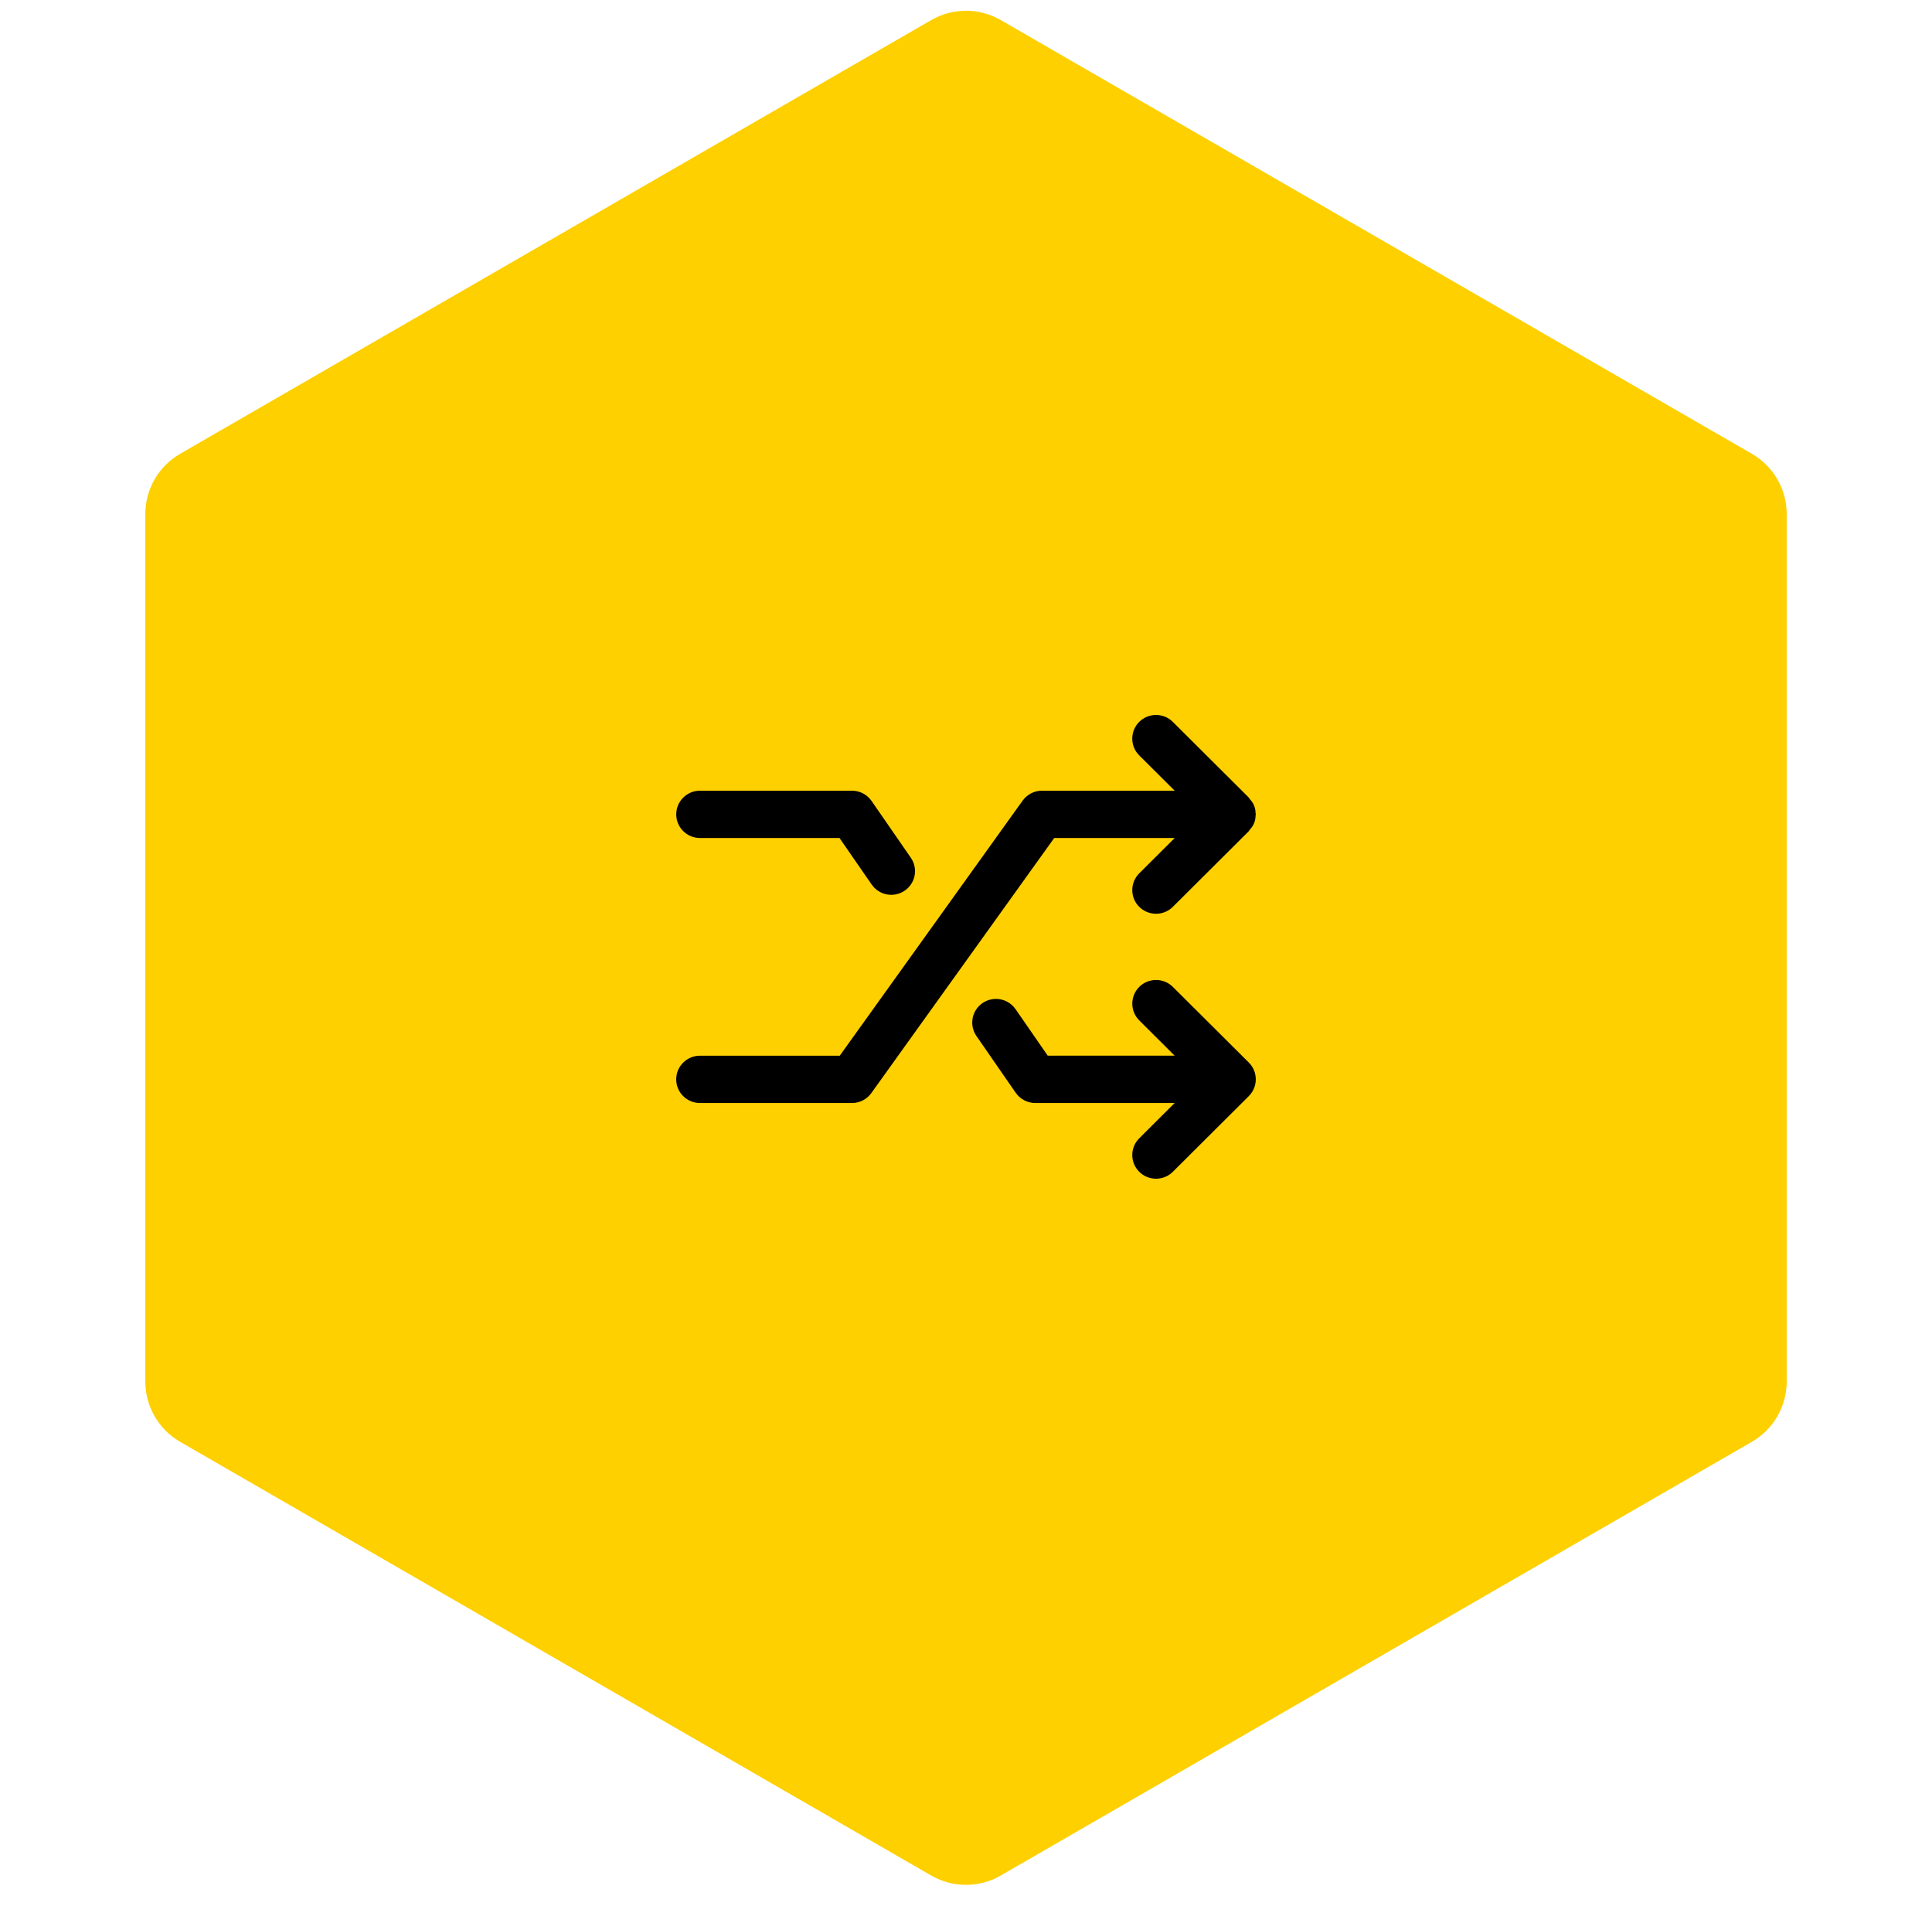 <?xml version="1.0" encoding="UTF-8"?> <svg xmlns="http://www.w3.org/2000/svg" width="100" height="99" viewBox="0 0 100 99" fill="none"><path d="M48.2 1.039C49.314 0.396 50.686 0.396 51.8 1.039L90.679 23.486C91.793 24.129 92.479 25.317 92.479 26.604V71.496C92.479 72.783 91.793 73.971 90.679 74.614L51.8 97.061C50.686 97.704 49.314 97.704 48.2 97.061L9.322 74.614C8.208 73.971 7.522 72.783 7.522 71.496V26.604C7.522 25.317 8.208 24.129 9.322 23.486L48.2 1.039Z" fill="#FED000"></path><path d="M60.707 51.073C60.484 50.852 60.177 50.715 59.837 50.715C59.158 50.715 58.607 51.263 58.607 51.94C58.607 52.278 58.745 52.585 58.967 52.806L60.801 54.633H54.231L52.564 52.224C52.339 51.903 51.97 51.695 51.552 51.695C50.873 51.695 50.323 52.243 50.323 52.919C50.323 53.178 50.405 53.419 50.542 53.617L50.539 53.613L52.572 56.552C52.798 56.873 53.167 57.082 53.585 57.082H60.8L58.966 58.909C58.743 59.13 58.606 59.437 58.606 59.775C58.606 60.452 59.157 61 59.836 61C60.176 61 60.483 60.863 60.706 60.642L64.64 56.723C64.861 56.501 64.999 56.194 64.999 55.856C64.999 55.518 64.862 55.212 64.64 54.989L60.707 51.073ZM36.23 43.368L43.453 43.369L45.119 45.778C45.343 46.1 45.713 46.308 46.131 46.308C46.81 46.308 47.361 45.759 47.361 45.083C47.361 44.824 47.28 44.583 47.141 44.385L47.144 44.389L45.112 41.45C44.888 41.128 44.518 40.92 44.1 40.92L36.231 40.919C35.553 40.919 35.002 41.468 35.002 42.144C35.002 42.819 35.552 43.368 36.23 43.368ZM60.801 43.369L58.966 45.197C58.743 45.418 58.606 45.725 58.606 46.063C58.606 46.74 59.157 47.288 59.836 47.288C60.177 47.288 60.483 47.151 60.707 46.929L64.641 43.011C64.666 42.986 64.674 42.953 64.697 42.926C64.877 42.74 64.988 42.486 64.988 42.206C64.988 42.205 64.988 42.203 64.988 42.202C64.989 42.182 65 42.165 65 42.145C65 42.124 64.989 42.107 64.988 42.087C64.988 42.086 64.988 42.084 64.988 42.082C64.988 41.803 64.877 41.55 64.697 41.364C64.674 41.337 64.666 41.303 64.64 41.278L60.706 37.359C60.483 37.137 60.176 37 59.835 37C59.156 37 58.605 37.548 58.605 38.225C58.605 38.563 58.742 38.87 58.965 39.091L60.8 40.919H53.934C53.523 40.919 53.159 41.12 52.935 41.429L52.932 41.432L43.465 54.634H36.23C35.551 54.634 35 55.182 35 55.858C35 56.534 35.551 57.083 36.23 57.083H44.098C44.509 57.083 44.873 56.882 45.096 56.573L45.099 56.569L54.566 43.368L60.801 43.369Z" fill="black"></path></svg> 